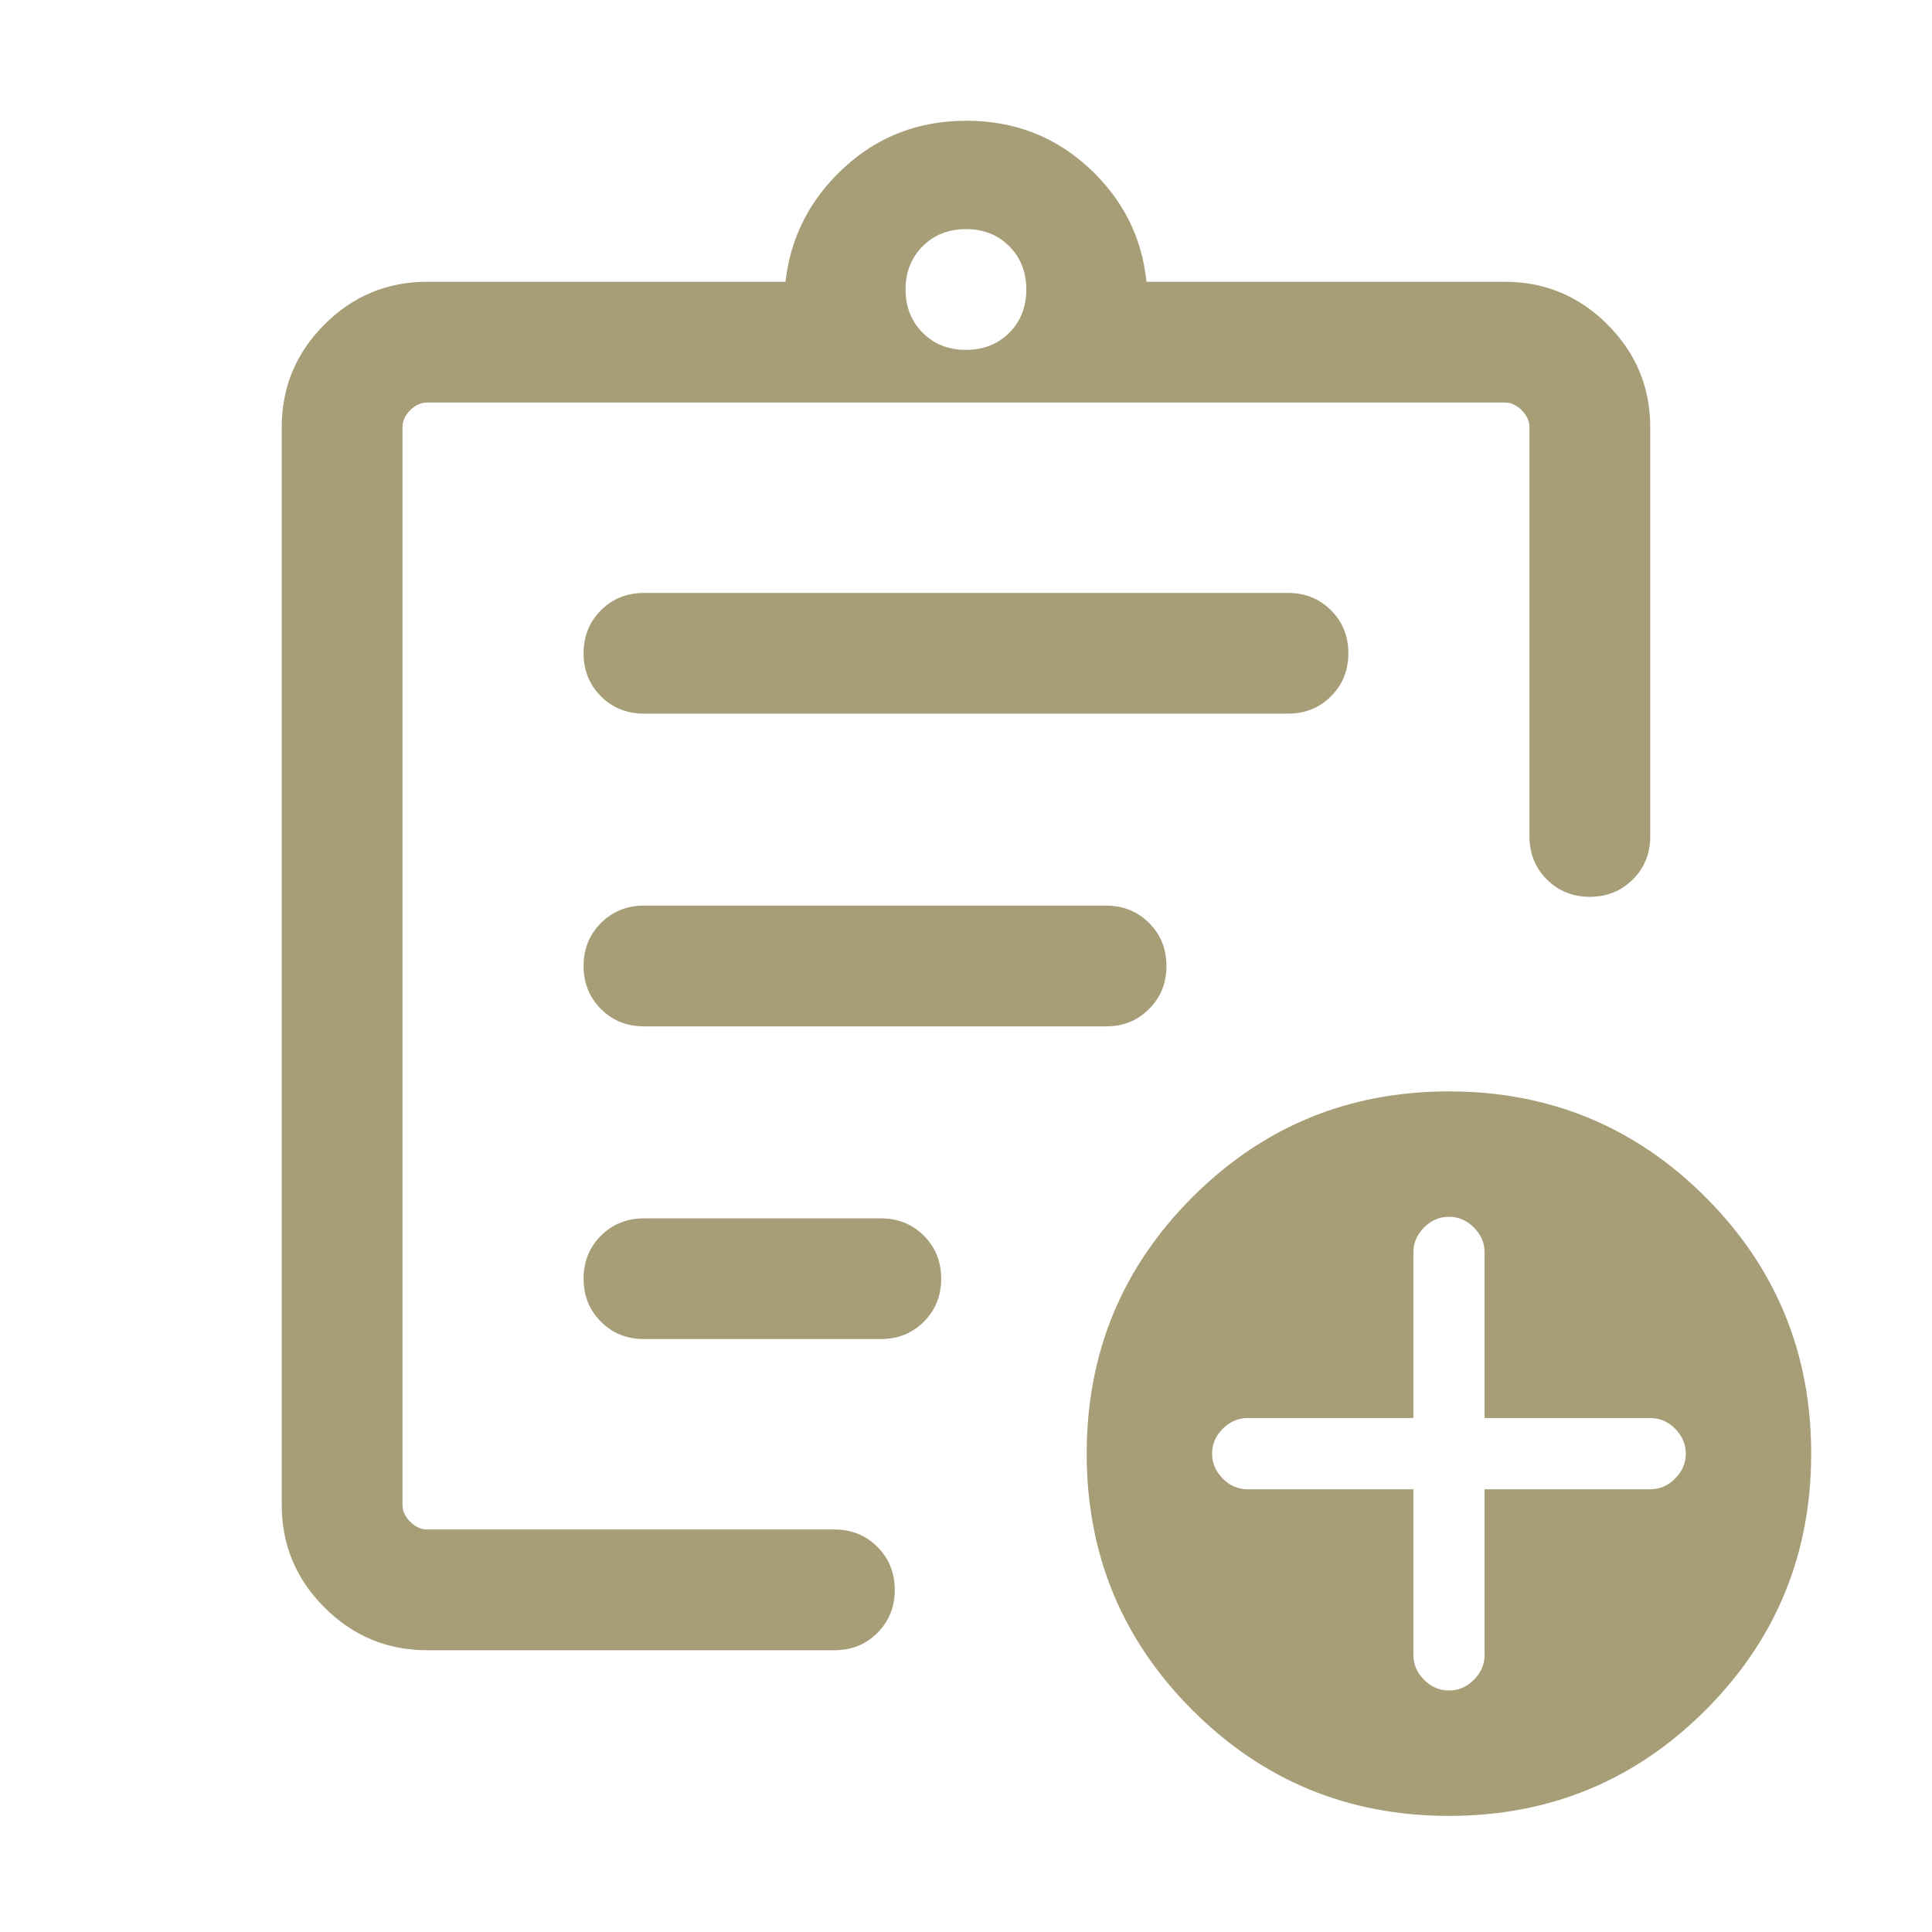<?xml version="1.0" encoding="UTF-8"?>
<svg xmlns="http://www.w3.org/2000/svg" width="32" height="32" viewBox="0 0 32 32" fill="none">
  <mask id="mask0_4853_43274" style="mask-type:alpha" maskUnits="userSpaceOnUse" x="0" y="0" width="32" height="32">
    <rect width="32" height="32" fill="#D9D9D9"></rect>
  </mask>
  <g mask="url(#mask0_4853_43274)">
    <path d="M7.076 27.333C6.413 27.333 5.846 27.097 5.374 26.625C4.902 26.153 4.666 25.586 4.666 24.923V7.077C4.666 6.414 4.902 5.847 5.374 5.375C5.846 4.903 6.413 4.667 7.076 4.667H13.01C13.094 3.926 13.417 3.297 13.979 2.778C14.541 2.259 15.217 2 16.006 2C16.795 2 17.47 2.259 18.033 2.778C18.595 3.297 18.914 3.926 18.989 4.667H24.922C25.585 4.667 26.153 4.903 26.625 5.375C27.097 5.847 27.333 6.414 27.333 7.077V13.854C27.333 14.137 27.237 14.375 27.045 14.566C26.853 14.758 26.616 14.854 26.332 14.854C26.049 14.854 25.811 14.758 25.62 14.566C25.428 14.375 25.333 14.137 25.333 13.854V7.077C25.333 6.974 25.29 6.88 25.204 6.795C25.119 6.709 25.025 6.667 24.922 6.667H7.076C6.974 6.667 6.88 6.709 6.794 6.795C6.709 6.88 6.666 6.974 6.666 7.077V24.923C6.666 25.026 6.709 25.12 6.794 25.205C6.88 25.291 6.974 25.333 7.076 25.333H13.82C14.103 25.333 14.341 25.429 14.532 25.621C14.724 25.813 14.82 26.05 14.82 26.334C14.82 26.617 14.724 26.855 14.532 27.046C14.341 27.238 14.103 27.333 13.82 27.333H7.076ZM6.666 25.333V6.667V14.921V14.821V25.333ZM10.666 22.179H14.589C14.872 22.179 15.11 22.083 15.302 21.892C15.493 21.7 15.589 21.463 15.589 21.179C15.589 20.896 15.493 20.658 15.302 20.467C15.11 20.275 14.872 20.18 14.589 20.18H10.666C10.383 20.18 10.145 20.275 9.954 20.467C9.762 20.659 9.666 20.896 9.666 21.18C9.666 21.463 9.762 21.701 9.954 21.892C10.145 22.084 10.383 22.179 10.666 22.179ZM10.666 17H18.32C18.603 17 18.841 16.904 19.032 16.712C19.224 16.521 19.32 16.283 19.32 16C19.32 15.716 19.224 15.479 19.032 15.287C18.841 15.096 18.603 15 18.32 15H10.666C10.383 15 10.145 15.096 9.954 15.288C9.762 15.479 9.666 15.717 9.666 16C9.666 16.284 9.762 16.521 9.954 16.713C10.145 16.904 10.383 17 10.666 17ZM10.666 11.82H21.333C21.616 11.82 21.854 11.725 22.045 11.533C22.237 11.341 22.333 11.104 22.333 10.82C22.333 10.537 22.237 10.299 22.045 10.108C21.854 9.916 21.616 9.821 21.333 9.821H10.666C10.383 9.821 10.145 9.917 9.954 10.108C9.762 10.3 9.666 10.537 9.666 10.821C9.666 11.104 9.762 11.342 9.954 11.533C10.145 11.725 10.383 11.82 10.666 11.82ZM15.999 5.795C16.288 5.795 16.527 5.701 16.716 5.512C16.905 5.323 16.999 5.084 16.999 4.795C16.999 4.506 16.905 4.267 16.716 4.078C16.527 3.889 16.288 3.795 15.999 3.795C15.71 3.795 15.472 3.889 15.283 4.078C15.094 4.267 14.999 4.506 14.999 4.795C14.999 5.084 15.094 5.323 15.283 5.512C15.472 5.701 15.71 5.795 15.999 5.795ZM23.999 30.077C22.334 30.077 20.918 29.493 19.751 28.326C18.583 27.158 17.999 25.742 17.999 24.077C17.999 22.412 18.583 20.996 19.751 19.828C20.918 18.661 22.334 18.077 23.999 18.077C25.664 18.077 27.081 18.661 28.248 19.828C29.416 20.996 29.999 22.412 29.999 24.077C29.999 25.742 29.416 27.158 28.248 28.326C27.081 29.493 25.664 30.077 23.999 30.077ZM23.41 24.667V27.41C23.41 27.567 23.469 27.705 23.587 27.823C23.704 27.941 23.842 28 23.999 28C24.157 28 24.294 27.941 24.412 27.823C24.53 27.705 24.589 27.567 24.589 27.41V24.667H27.333C27.49 24.667 27.628 24.608 27.745 24.49C27.863 24.372 27.922 24.234 27.922 24.077C27.922 23.92 27.863 23.782 27.745 23.664C27.628 23.546 27.49 23.487 27.333 23.487H24.589V20.744C24.589 20.586 24.53 20.449 24.412 20.331C24.294 20.213 24.157 20.154 23.999 20.154C23.842 20.154 23.704 20.213 23.587 20.331C23.469 20.449 23.41 20.586 23.41 20.744V23.487H20.666C20.509 23.487 20.371 23.546 20.253 23.664C20.135 23.782 20.076 23.92 20.076 24.077C20.076 24.234 20.135 24.372 20.253 24.49C20.371 24.608 20.509 24.667 20.666 24.667H23.41Z" fill="#A79E77"></path>
  </g>
</svg>
